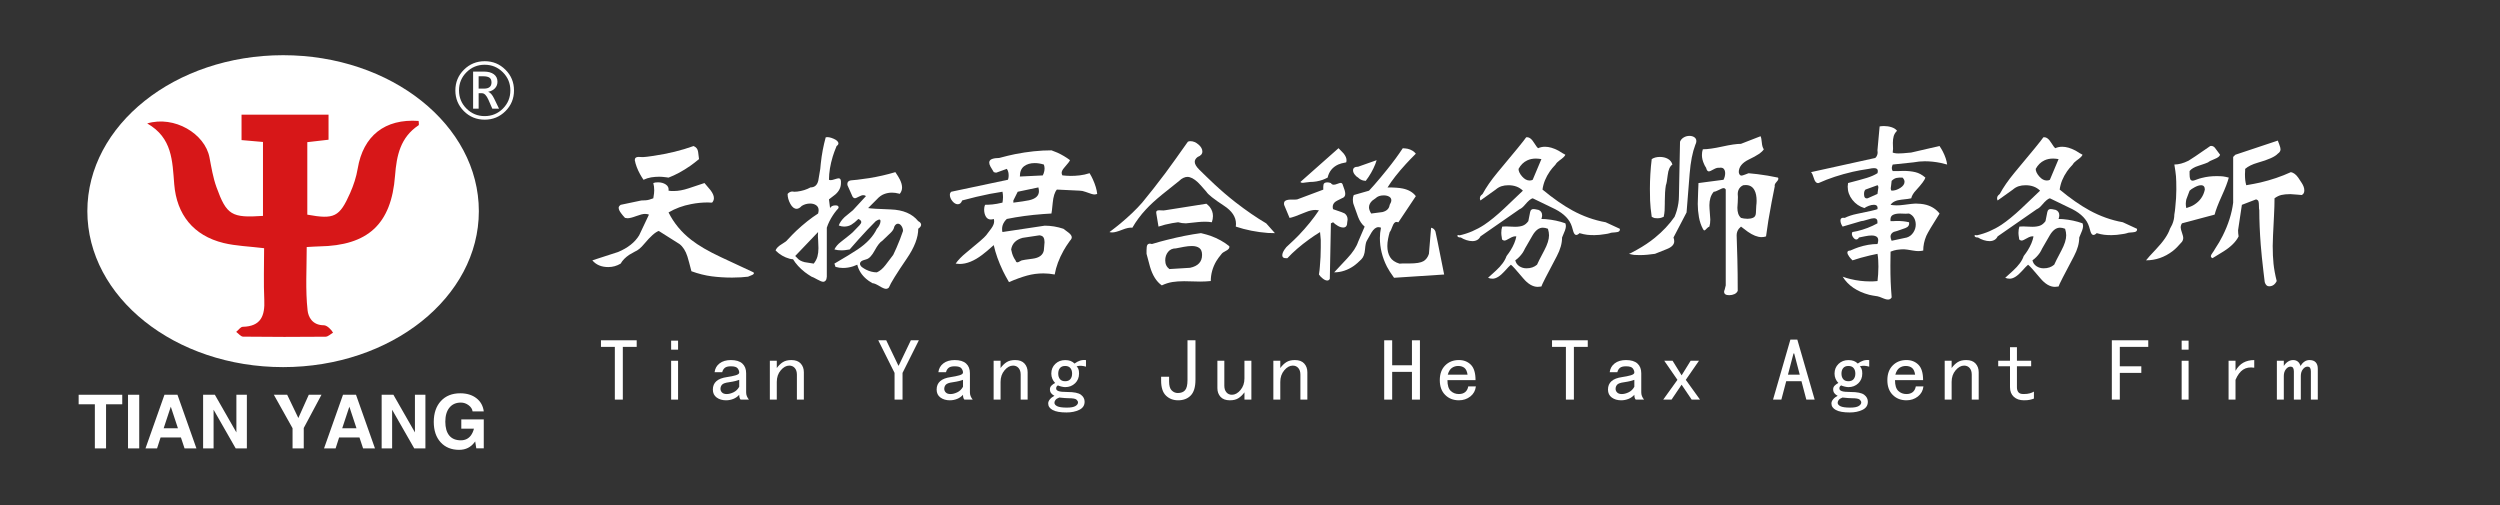 <?xml version="1.0" encoding="UTF-8"?>
<svg id="_图层_1" data-name="图层_1" xmlns="http://www.w3.org/2000/svg" viewBox="0 0 1942.53 392.43">
  <rect x="0" y="0" width="1942.53" height="392.43" fill="#333333" stroke="none"/>
  <defs>
    <style>
      .cls-1 {
        fill: #fff;
      }

      .cls-2 {
        fill: #d71718;
        fill-rule: evenodd;
      }
    </style>
  </defs>
  <g>
    <path class="cls-1" d="M585.46,211.61c.66.66.38,1.32-.85,1.97-1.69.66-2.82,1.13-3.38,1.41-1.32.19-3.15.35-5.5.49-2.35.14-4.65.21-6.91.21-5.55,0-10.83-.33-15.86-.99-5.03-.66-10.27-1.97-15.72-3.95-1.32-5.17-2.35-8.98-3.1-11.42-1.41-4.42-3.48-7.66-6.2-9.73l-16.07-10.15c-2.63.85-6.39,4.18-11.28,10.01-2.54,3.1-4.98,5.12-7.33,6.06-1.79.94-3.2,1.74-4.23,2.4-3.1,2.07-5.36,4.37-6.77,6.91-3.01,1.79-6.2,2.68-9.59,2.68-5.36,0-9.5-1.74-12.41-5.22,6.67-2.16,13.35-4.32,20.02-6.49,7.61-3.2,13.06-7.52,16.36-12.97l7.61-16.07c-.85-.37-1.88-.56-3.1-.56-1.5,0-3.76.56-6.77,1.69-3.01,1.13-5.27,1.69-6.77,1.69-.38,0-1.04-.09-1.97-.28-1.32-1.41-2.3-2.58-2.96-3.52-1.32-1.69-1.97-3.15-1.97-4.37,0-.75.52-1.5,1.55-2.26l16.07-3.38c.66,0,1.78-.05,3.38-.14,1.6-.09,3.57-.61,5.92-1.55.09-.38.14-.71.14-.99.37-1.97.56-3.71.56-5.22,0-2.07-.24-3.95-.71-5.64.85-.38,2.07-.56,3.67-.56,2.35,0,4.37.56,6.06,1.69,1.69,1.13,2.4,2.73,2.12,4.79.75.09,1.46.19,2.11.28h1.97c3.48,0,7.33-.71,11.56-2.12,4.23-1.41,8.32-2.77,12.27-4.09,1.5,1.88,3.05,3.71,4.65,5.5,1.79,2.35,2.68,4.42,2.68,6.2,0,1.32-.47,2.49-1.41,3.53h-.85c-.85,0-1.65-.05-2.4-.14-4.33,0-8.65.42-12.97,1.27-6.49,1.22-12.36,3.38-17.62,6.49,4.13,8.27,10.01,15.37,17.62,21.29,5.64,4.42,13.39,8.93,23.26,13.54,8.37,3.95,16.73,7.85,25.1,11.7ZM543.16,123.62c-2.63,2.16-4.89,3.9-6.77,5.22-5.83,4.04-11.47,7.1-16.92,9.17-.85-.19-1.5-.28-1.97-.28-2.16-.28-3.86-.42-5.08-.42-2.26,0-4.39.17-6.42.49-2.02.33-4.02.96-5.99,1.9-1.13-1.69-2.02-3.15-2.68-4.37-2.07-3.76-3.43-7.38-4.09-10.86,0-1.69.94-2.54,2.82-2.54,1.6.09,2.77.14,3.52.14.56,0,1.62-.09,3.17-.28,1.55-.19,3.27-.42,5.15-.71,11.37-1.69,21.71-4.23,31.02-7.61,2.07.85,3.24,2.35,3.52,4.51.28,2.16.52,4.04.71,5.64Z"/>
    <path class="cls-1" d="M653.43,142.23c0,3.38-1.46,6.34-4.37,8.88-2.26,1.69-3.9,2.96-4.94,3.81l.85,6.77c.75-1.41,2.16-2.12,4.23-2.12,1.6,0,2.4.52,2.4,1.55,0,.56-.52,1.32-1.55,2.26-1.22,1.5-2.16,2.77-2.82,3.81-2.16,3.29-3.76,6.53-4.79,9.73v38.07c-.09,1.41-.4,2.42-.92,3.03-.52.61-1.15.92-1.9.92-.94,0-2.49-.61-4.65-1.83-2.16-1.22-3.62-1.93-4.37-2.12-2.16-1.32-3.9-2.49-5.22-3.53-3.95-3.1-7-6.44-9.17-10.01-1.13-.09-2.02-.23-2.68-.42-4.14-1.13-7.75-3.24-10.86-6.35.38-1.69,2.16-3.48,5.36-5.36,1.97-1.13,3.29-2.16,3.95-3.1,2.63-2.82,4.89-5.12,6.77-6.91,5.83-5.45,11.47-9.92,16.92-13.4.28-1.03.42-1.88.42-2.54,0-1.69-.63-2.98-1.9-3.88-1.27-.89-2.84-1.34-4.72-1.34-2.35,0-4.51.61-6.49,1.83-1.41,1.5-2.73,2.26-3.95,2.26-1.88,0-3.53-1.29-4.94-3.88-1.41-2.58-2.11-5.15-2.11-7.68.47-.56.89-.94,1.27-1.13,1.13-.75,2.4-.94,3.81-.56.94-.09,1.74-.14,2.4-.14,3.85-.47,7.28-1.55,10.29-3.24,3.19,0,5.22-1.74,6.06-5.22.47-3.01.99-6.06,1.55-9.17.19-1.69.33-3.15.42-4.37.75-6.96,2.02-13.68,3.81-20.16,1.5-.38,3.53-.02,6.06,1.06,2.54,1.08,3.81,2.33,3.81,3.74,0,.66-.47,1.32-1.41,1.97-1.32,3.2-2.3,5.88-2.96,8.04-1.97,6.49-2.96,12.55-2.96,18.19.56.19,1.03.28,1.41.28.66,0,1.69-.23,3.1-.7,1.41-.47,2.4-.71,2.96-.71,1.41,0,2.02,1.22,1.83,3.67ZM635.66,180.3l-17.77,18.61,1.69,1.69c1.13,1.41,3.01,2.45,5.64,3.1,3.29.47,5.64.85,7.05,1.13,1.41-1.78,2.37-3.62,2.89-5.5.52-1.88.78-4.04.78-6.49,0-1.5-.07-3.43-.21-5.78-.14-2.35-.21-3.57-.21-3.67,0-1.32.05-2.35.14-3.1ZM713.49,177.76c0,6.77-2.96,14.48-8.88,23.12-7.9,11.56-12.55,19.08-13.96,22.56-.66.66-1.41.99-2.26.99-1.04,0-2.75-.73-5.15-2.18-2.4-1.46-4.16-2.19-5.29-2.19-2.16-1.22-3.81-2.35-4.93-3.38-3.57-3.1-5.88-6.77-6.91-11-1.32.56-2.4.99-3.24,1.27-2.63.85-5.26,1.27-7.9,1.27-1.88,0-3.81-.28-5.78-.85l-.85-2.54c8.08-4.7,14.1-8.37,18.05-11,7.14-4.79,12.13-10.15,14.95-16.07.75-.75,1.41-1.69,1.97-2.82s.85-2.16.85-3.1c0-.85-.33-1.27-.99-1.27-.47,0-1.36.42-2.68,1.27-2.54,2.54-4.65,4.7-6.34,6.49-4.61,4.89-9.26,10.06-13.96,15.51-.38.09-.71.14-.99.14-1.97.38-3.71.56-5.22.56-2.07,0-3.95-.23-5.64-.71,1.03-2.16,2.72-4.13,5.08-5.92,6.2-4.79,9.59-7.61,10.15-8.46,1.88-1.88,3.29-3.34,4.23-4.37.94-1.03,1.41-1.88,1.41-2.54,0-.94-.75-1.74-2.26-2.4-1.97,1.97-3.78,3.45-5.43,4.44-1.65.99-3.55,1.48-5.71,1.48-1.32,0-2.68-.28-4.09-.85.75-2.16,2.26-4.32,4.51-6.49.75-.66,2.91-2.44,6.49-5.36l10.15-11c-.56-.47-1.27-.71-2.12-.71s-2.02.4-3.53,1.2c-1.5.8-2.45,1.2-2.82,1.2-1.13,0-1.97-.85-2.54-2.54l-3.38-7.61c-.38-2.35.71-3.62,3.24-3.81,2.54-.19,3.99-.33,4.37-.42,3.76-.47,6.86-.89,9.31-1.27,6.96-1.13,13.72-2.68,20.3-4.65,1.6,2.35,2.77,4.28,3.52,5.78,1.13,2.26,1.69,4.33,1.69,6.2s-.61,3.43-1.83,4.94c-.28-.19-.56-.28-.85-.28-1.69-.47-3.43-.71-5.22-.71-2.07,0-4.09.38-6.06,1.13-1.97.75-3.86,2.12-5.64,4.09l-6.77,6.77c2.07.38,7.92.73,17.55,1.06,9.63.33,16.75,3.36,21.36,9.09.56.28.94.52,1.13.71.75.66,1.13,1.36,1.13,2.12,0,1.04-.75,2.07-2.26,3.1ZM701.65,179.46c0-1.41-.4-2.7-1.2-3.88-.8-1.17-1.72-1.76-2.75-1.76-1.13,0-2.07.75-2.82,2.26-.28,1.6-1.13,3.1-2.54,4.51-2.26,2.16-4.51,4.33-6.77,6.49-1.79,1.04-3.76,3.55-5.92,7.54-2.16,4-4.3,6.27-6.42,6.84-2.12.56-3.48,1.11-4.09,1.62-.61.52-.92,1.15-.92,1.9s.42,1.55,1.27,2.4c1.32.94,2.44,1.65,3.38,2.12,2.82,1.41,5.64,2.12,8.46,2.12,2.35-1.03,4.56-2.89,6.63-5.57,2.07-2.68,4.09-5.33,6.06-7.97,1.03-2.16,1.88-3.99,2.54-5.5,1.97-4.51,3.67-8.88,5.08-13.11Z"/>
    <path class="cls-1" d="M852.52,150.69c-.75.28-1.5.42-2.26.42-.94,0-3.15-.66-6.63-1.97-1.79-.66-3.34-.99-4.65-.99l-17.77-.85c-1.69,1.97-2.77,5.43-3.24,10.36-.47,4.93-.8,7.68-.99,8.25-2.54.19-4.7.33-6.49.42-10.06.75-19.46,2.02-28.2,3.81-.85.85-1.46,1.55-1.83,2.11-1.22,1.79-1.83,3.67-1.83,5.64,0,1.04.09,1.83.28,2.4,10.9-1.6,21.85-3.24,32.85-4.93,4.89,0,9.73.8,14.52,2.4,1.78,1.32,3.1,2.3,3.95,2.96,1.69,1.32,2.54,2.54,2.54,3.67,0,.85-.47,1.74-1.41,2.68-2.16,3.01-3.81,5.55-4.93,7.61-3.57,6.39-5.88,12.6-6.91,18.61-3.01-.56-5.92-.85-8.74-.85-4.42,0-8.67.56-12.76,1.69-4.09,1.13-8.77,2.82-14.03,5.08-1.97-3.38-3.52-6.25-4.65-8.6-3.38-7.05-5.78-13.77-7.19-20.16-3.86,3.48-6.86,6.02-9.02,7.61-6.2,4.7-12.03,7.05-17.48,7.05-.75,0-1.79-.09-3.1-.28,1.88-2.73,4.6-5.54,8.18-8.46,9.12-7.42,14.29-11.94,15.51-13.54,1.78-2.35,3.1-4.09,3.95-5.22,1.5-2.07,2.26-3.9,2.26-5.5,0-.85-.09-1.5-.28-1.97-.85.28-1.6.42-2.26.42-1.69,0-2.99-.75-3.88-2.26-.89-1.5-1.34-3.34-1.34-5.5,0-1.32.23-2.54.71-3.67,1.69,0,3.6-.09,5.71-.28,2.12-.19,4.72-.66,7.83-1.41.09-.47.19-1.15.28-2.04.09-.89.14-1.62.14-2.19,0-1.41-.14-2.82-.42-4.23-3.95.66-7.24,1.22-9.87,1.69-7.05,1.41-14.2,3.1-21.43,5.08-.75,1.97-1.88,2.96-3.38,2.96s-2.92-.8-4.23-2.4c-1.32-1.6-1.97-3.24-1.97-4.93,0-1.03.38-1.83,1.13-2.4l43.99-9.31c.19-.38.28-.66.28-.85.19-.75.28-1.6.28-2.54,0-.85-.09-1.69-.28-2.54-.19-.85-.56-1.69-1.13-2.54-2.73,1.04-5.45,2.02-8.18,2.96-.56,0-1.22-.14-1.97-.42l-2.54-4.23c-.66-1.22-.99-2.26-.99-3.1,0-1.41.75-2.37,2.26-2.89,1.5-.52,3.33-.78,5.5-.78,4.89-1.32,8.98-2.3,12.27-2.96,9.96-1.97,19.41-2.96,28.34-2.96,1.88.66,3.43,1.27,4.65,1.83,3.48,1.6,6.72,3.53,9.73,5.78-.19.75-1.69,2.73-4.51,5.92-1.32,1.5-1.97,2.82-1.97,3.95,0,.66.19,1.32.56,1.97.66.1,1.67.19,3.03.28,1.36.09,2.51.14,3.45.14,2.26,0,4.6-.14,7.05-.42,2.44-.28,4.98-.85,7.61-1.69,1.13,1.88,1.97,3.48,2.54,4.79,1.88,4.14,3.01,7.9,3.38,11.28ZM811.06,194.68c0-.56.09-1.6.28-3.1.19-1.5.28-2.63.28-3.38,0-1.5-.26-2.73-.78-3.67-.52-.94-1.58-1.5-3.17-1.69-4.42.66-8.79,1.32-13.11,1.97-5.17,1.41-8.13,4.42-8.88,9.02.28,1.22.52,2.21.71,2.96.66,2.16,1.55,4,2.68,5.5.28,1.04.75,1.55,1.41,1.55.47,0,1.13-.26,1.97-.78.85-.52,1.41-.78,1.69-.78.47-.19,3.22-.61,8.25-1.27,5.03-.66,7.92-2.77,8.67-6.35ZM806.84,145.62l-16.07,3.38-3.38,6.77v1.69c5.36-.66,9.4-1.27,12.13-1.83,5.17-1.13,7.75-3.48,7.75-7.05,0-.85-.14-1.83-.42-2.96ZM811.06,127.85c-2.45-.75-4.79-1.13-7.05-1.13-3.38,0-6.16.82-8.32,2.47-2.16,1.65-3.24,4.3-3.24,7.97l17.77-.85c.37-.66.61-1.17.71-1.55.47-1.32.71-2.58.71-3.81,0-1.03-.19-2.07-.56-3.1Z"/>
    <path class="cls-1" d="M990.7,181.15c-2.16,0-4-.05-5.5-.14-8.74-.66-17.06-2.3-24.96-4.93.09-.47.14-1.17.14-2.12,0-5.36-3.1-10.06-9.31-14.1-7.9-5.17-12.46-8.79-13.68-10.86-3.48-4.04-5.69-6.49-6.63-7.33-3.01-2.82-5.73-4.23-8.18-4.23-.94,0-1.97.26-3.1.78-1.13.52-2.21,1.29-3.24,2.33-4.51,3.57-8.98,7.14-13.4,10.72-5.17,4.23-9.31,8.04-12.41,11.42-4.14,4.42-7.66,9.17-10.58,14.24-1.88-.28-4.54.26-7.97,1.62-3.43,1.36-5.95,2.04-7.54,2.04-1.04,0-1.79-.09-2.26-.28,3.48-2.63,6.3-4.84,8.46-6.63,6.77-5.64,12.41-11.04,16.92-16.21,5.83-7.05,11.84-14.71,18.05-22.98,4.51-6.11,10.34-14.24,17.48-24.39.56-.28,1.22-.42,1.97-.42,2.16,0,4.25.87,6.27,2.61,2.02,1.74,3.03,3.55,3.03,5.43s-1.22,3.29-3.67,4.23c-1.5,1.13-2.26,2.4-2.26,3.81,0,1.69,1.17,3.71,3.52,6.06,1.79,1.79,3.67,3.62,5.64,5.5,1.97,1.88,3.99,3.81,6.06,5.78,5.45,5.08,10.95,9.78,16.5,14.1,8.37,6.49,16.31,11.94,23.83,16.36l6.77,7.61ZM955.17,191.3c.37,1.41-.61,2.68-2.96,3.81-1.5.75-2.49,1.46-2.96,2.11-1.88,2.26-3.29,4.18-4.23,5.78-2.82,4.89-4.23,10.01-4.23,15.37-2.82.28-5.59.42-8.32.42-1.32,0-3.36-.05-6.13-.14-2.77-.09-4.86-.14-6.27-.14-3.38,0-6.42.21-9.09.63-2.68.42-5.43,1.29-8.25,2.61-4.14-2.91-7.19-7.75-9.17-14.52-.94-3.29-1.83-6.63-2.68-10.01v-2.82c0-2.07.21-3.43.63-4.09.42-.66,1.1-.99,2.04-.99.28,0,.8.09,1.55.28,4.7-1.41,8.6-2.49,11.7-3.24,9.68-2.44,18.47-4.18,26.37-5.22,3.1.75,5.59,1.46,7.47,2.11,5.64,2.07,10.48,4.75,14.52,8.04ZM941.63,172.69c-1.69-.28-3.38-.42-5.08-.42-2.07,0-3.95.09-5.64.28-5.92.66-9.07.99-9.45.99-2.07,0-4.09-.28-6.06-.85-1.88.28-3.43.52-4.65.7-3.76.66-7.29,1.55-10.58,2.68l-1.69-10.15c-.38-1.69.33-2.54,2.12-2.54,1.5.09,2.63.14,3.38.14.56,0,.99-.05,1.27-.14l32.15-5.08c1.13.94,1.97,1.74,2.54,2.4,1.69,2.16,2.54,4.56,2.54,7.19,0,1.5-.28,3.1-.85,4.79ZM934.02,198.07c0-2.54-.71-4.32-2.12-5.36-1.41-1.03-3.34-1.55-5.78-1.55-1.88,0-3.95.21-6.2.63-2.26.42-4.33.82-6.2,1.2-2.63,0-4.68.92-6.13,2.75-1.46,1.83-2.19,4.02-2.19,6.56,0,2.92,1.08,5.17,3.24,6.77,5.36-.28,10.72-.61,16.07-.99,6.2-1.32,9.31-4.65,9.31-10.01Z"/>
    <path class="cls-1" d="M1046.82,172.69c0,2.73-1.04,4.09-3.1,4.09-1.32,0-2.7-.42-4.16-1.27-1.46-.85-2.7-1.78-3.74-2.82l-1.69.85-.85,43.15c-.47.85-1.13,1.27-1.97,1.27-1.04,0-2.19-.49-3.45-1.48-1.27-.99-2.28-2.04-3.03-3.17.37-2.35.61-4.37.71-6.06.47-5.08.71-10.06.71-14.95v-5.92c-.28-2.73-.47-4.75-.56-6.06-3.48,2.16-6.3,4.04-8.46,5.64-6.77,4.89-12.41,9.78-16.92,14.66-1.41.09-2.42-.05-3.03-.42-.61-.37-.92-.99-.92-1.83,0-1.22.52-2.63,1.55-4.23,1.03-1.6,2.12-2.82,3.24-3.67,3.29-3.01,5.97-5.59,8.04-7.75,6.11-6.39,11.33-12.83,15.65-19.32-1.32-.19-2.26-.28-2.82-.28-2.16,0-4.61.56-7.33,1.69-6.77,2.82-11,4.33-12.69,4.51l-4.23-10.15c-.28-1.6.07-2.68,1.06-3.24.99-.56,2.37-.85,4.16-.85h3.24c.85,0,1.41-.05,1.69-.14l20.3-7.61c-.09-1.31-.05-2.58.14-3.81.19-1.22,1.22-1.83,3.1-1.83.75,0,1.64.19,2.68.56.47.85,1.22,1.27,2.26,1.27.66,0,1.6-.23,2.82-.71,1.22-.47,2.07-.71,2.54-.71.85,0,1.41.61,1.69,1.83.56,1.41,1.01,2.68,1.34,3.81.33,1.13.49,2.11.49,2.96,0,1.69-.89,2.82-2.68,3.38-3.01,1.41-4.84,2.45-5.5,3.1-1.04,1.04-1.55,2.21-1.55,3.53,0,.75.09,1.36.28,1.83,5.64,1.88,8.6,2.96,8.88,3.24,1.6,1.13,2.4,2.73,2.4,4.79,0,.47-.09,1.18-.28,2.12ZM1045.97,126.16c-2.73.47-4.79,1.04-6.2,1.69-4.42,2.07-7.14,5.45-8.18,10.15-1.5.75-2.77,1.32-3.81,1.69-3.2,1.13-6.44,1.69-9.73,1.69-.66,0-1.69.12-3.1.35-1.41.24-2.3.35-2.68.35-.94,0-1.55-.23-1.83-.71,9.87-8.74,19.74-17.48,29.61-26.23,2.26,2.26,3.57,3.62,3.95,4.09,1.5,1.88,2.26,3.62,2.26,5.22,0,.75-.09,1.32-.28,1.69ZM1122.11,213.3l-38.92,2.54c-2.45-3.38-4.28-6.25-5.5-8.6-3.67-7.24-5.5-14.66-5.5-22.28,0-2.54.28-5.22.85-8.04-.75-.28-1.41-.42-1.97-.42-1.88,0-3.67,1.36-5.36,4.09-1.22,2.16-2.45,4.33-3.67,6.49-.66,1.04-1.13,3.29-1.41,6.77-.28,3.48-1.22,6.02-2.82,7.61-2.26,2.26-4.18,3.95-5.78,5.08-4.89,3.38-10.01,5.08-15.37,5.08.09-.09,3.48-3.71,10.15-10.86,4.32-4.6,7.14-8.88,8.46-12.83l5.08-11.84c-2.16-1.79-3.86-4.28-5.08-7.47-1.22-3.19-2.35-6.34-3.38-9.45-.28-.66-.47-1.36-.56-2.12-.09-.75-.14-1.41-.14-1.97,0-1.41.23-2.58.71-3.53l11.84-3.38c.09,0,1.46-1.5,4.09-4.51,3.29-3.76,6.63-7.75,10.01-11.98,4.7-5.83,8.74-11.33,12.13-16.5,1.6.09,2.87.24,3.81.42,2.73.66,4.84,1.93,6.35,3.81-3.2,3.2-5.78,5.88-7.75,8.04-6.11,6.68-10.86,12.74-14.24,18.19,5.26,0,9.21.28,11.84.85,4.51.94,7.9,2.92,10.15,5.92-4.51,6.77-9.02,13.54-13.54,20.3-.75-.19-1.27-.28-1.55-.28-1.22,0-2.26,1.18-3.1,3.52-.85,2.35-1.55,3.81-2.12,4.37-.47,1.6-.89,3.36-1.27,5.29-.38,1.93-.56,3.79-.56,5.57,0,3.38.71,6.25,2.12,8.6,1.41,2.35,3.85,4.04,7.33,5.08.66-.09,1.43-.14,2.33-.14h5.29c5.26,0,8.91-.59,10.93-1.76,2.02-1.17,3.45-3.08,4.3-5.71l1.69-20.3c1.6.28,2.73,1.27,3.38,2.96.56,2.73,1.13,5.41,1.69,8.04l5.08,25.38ZM1069.66,124.47c-.38,1.22-.71,2.21-.99,2.96-1.88,4.7-4.37,9.07-7.47,13.11-.85-.09-1.5-.19-1.97-.28-1.5-.37-2.82-1.13-3.95-2.26-.94-.47-1.83-1.27-2.68-2.4-.85-1.13-1.27-2.21-1.27-3.24,0-1.88,1.32-2.82,3.95-2.82l14.38-5.08ZM1079.81,159.15c.85-1.41,1.27-2.58,1.27-3.53,0-1.22-.56-2.16-1.69-2.82-1.13-.66-2.54-.99-4.23-.99-2.73,0-4.84.75-6.35,2.26-1.13.75-1.97,1.36-2.54,1.83-1.69,1.6-2.54,3.34-2.54,5.22,0,1.32.56,2.92,1.69,4.79,2.91-.37,5.83-.75,8.74-1.13,3.38-.85,5.26-2.73,5.64-5.64Z"/>
    <path class="cls-1" d="M1258.6,177.76c.37,1.69-.71,2.61-3.24,2.75-2.54.14-4,.35-4.37.63-1.32.38-2.45.61-3.38.71-3.29.56-6.2.85-8.74.85-2.16,0-4.07-.09-5.71-.28-1.65-.19-3.6-.61-5.85-1.27-.94.94-1.79,1.41-2.54,1.41-.94,0-1.69-.87-2.26-2.61-.56-1.74-.94-3.03-1.13-3.88-1.69-5.45-6.02-9.96-12.97-13.54-5.83-2.82-11.66-5.64-17.48-8.46-1.41.28-3.43,1.97-6.06,5.08-1.5,1.79-2.87,2.91-4.09,3.38l-30.46,21.15c-.56,1.22-1.39,2.14-2.47,2.75-1.08.61-2.33.92-3.74.92-1.5,0-3.06-.26-4.65-.78-1.6-.52-3.06-1.2-4.37-2.04-1.79,0-2.68-.47-2.68-1.41,0-.19.09-.33.28-.42.28-.09.8-.05,1.55.14,6.67-1.5,13.02-4.23,19.04-8.18,4.51-3.01,9.63-7.19,15.37-12.55,4.89-4.6,9.77-9.26,14.66-13.96-2.82-2.82-6.58-4.23-11.28-4.23-1.97,0-3.76.26-5.36.78-1.6.52-3.1,1.39-4.51,2.61l-11.84,8.46c-.28-.66-.42-1.17-.42-1.55,0-.47.05-.85.14-1.13.28-.85.94-1.64,1.97-2.4,2.73-5.08,6.53-10.58,11.42-16.5,13.63-16.26,21.1-25.43,22.42-27.5,2.16-.38,4.23,1.08,6.2,4.37,1.32,2.16,2.35,3.52,3.1,4.09,1.6-.75,3.38-1.13,5.36-1.13,3.1,0,6.53.99,10.29,2.96,2.54,1.6,4.37,2.68,5.5,3.24-.28,1.04-1.83,2.54-4.65,4.51-1.41,1.04-2.4,2.07-2.96,3.1-1.88,1.97-3.34,3.71-4.37,5.22-3.2,4.61-5.12,9.35-5.78,14.24,8.27,6.86,16.03,12.27,23.26,16.22,8.27,4.51,16.87,7.57,25.8,9.17l11,5.08ZM1216.3,173.54c.28.75.42,1.46.42,2.12,0,.94-.24,2.07-.71,3.38-.75,1.88-1.5,3.71-2.26,5.5,0,4.51-1.36,9.35-4.09,14.52-7.71,14.48-11.7,22.32-11.98,23.55-1.32.19-2.26.28-2.82.28-3.86,0-7.66-2.26-11.42-6.77-5.27-6.3-8.41-9.78-9.45-10.43-.94.75-2.54,2.4-4.79,4.94-3.57,3.95-6.72,5.92-9.45,5.92-1.32,0-2.49-.24-3.52-.71,2.72-2.44,4.75-4.28,6.06-5.5,4.32-3.95,7.1-7.75,8.32-11.42,1.32-1.69,2.35-3.15,3.1-4.37,2.35-3.76,3.85-7.38,4.51-10.86-1.32-.28-3.01.19-5.08,1.41-2.07,1.22-3.43,1.83-4.09,1.83-.56,0-1.18-.23-1.83-.71-.19-.56-.28-1.03-.28-1.41-.28-1.6-.42-2.87-.42-3.81,0-1.88.23-3.52.71-4.93.66-.09,1.64-.14,2.96-.14.66,0,1.78.05,3.38.14,1.6.09,2.82.14,3.67.14,2.35,0,4.32-.28,5.92-.85,1.6-.56,3.05-1.74,4.37-3.53.56-2.82,1.03-5.17,1.41-7.05.37-1.88,1.6-2.63,3.67-2.26,1.32.19,2.26.38,2.82.56,1.88.75,2.82,2.16,2.82,4.23,0,.85-.19,1.79-.56,2.82,1.31.09,2.44.14,3.38.14,5.45.47,10.53,1.55,15.23,3.24ZM1202.76,177.76c-1.41-.56-2.73-.85-3.95-.85-3.01,0-5.69,2.02-8.04,6.06-1.97,3.38-3.9,6.72-5.78,10.01-.66,1.41-1.27,2.54-1.83,3.38-1.69,2.45-3.62,4.42-5.78,5.92.47,1.97,1.53,3.5,3.17,4.58,1.64,1.08,3.5,1.62,5.57,1.62,3.29,0,6.01-.94,8.18-2.82.47-1.22,2.35-4.93,5.64-11.14,2.44-4.6,3.67-8.51,3.67-11.7,0-1.5-.28-3.19-.85-5.08ZM1197.69,123.62c-.47-.09-1.15-.19-2.04-.28-.89-.09-1.62-.14-2.19-.14-2.54,0-4.79.47-6.77,1.41-2.82,1.32-5.08,3.52-6.77,6.63,0,1.79.92,3.74,2.75,5.85,1.83,2.11,3.78,3.17,5.85,3.17.94,0,1.74-.19,2.4-.56l6.77-16.07Z"/>
    <path class="cls-1" d="M1317.25,112.62c-2.16,5.64-3.62,13.07-4.37,22.28-.75,9.21-1.55,19.27-2.4,30.17l-10.15,19.46c.38,1.04.56,2.02.56,2.96,0,2.54-1.93,4.56-5.78,6.06-3.1,1.22-6.16,2.45-9.17,3.67-1.97.28-3.95.52-5.92.71-1.97.19-4,.28-6.06.28-1.79,0-3.15-.05-4.09-.14-.94-.09-2.35-.38-4.23-.85.47,0,2.54-1.03,6.2-3.1,5.26-2.91,9.96-6.06,14.1-9.45,6.01-4.89,11.09-10.29,15.23-16.21.75-1.88,1.32-3.48,1.69-4.79,1.13-3.95,1.69-7.71,1.69-11.28l.85-42.3c.56-1.41,1.53-2.51,2.89-3.31,1.36-.8,2.84-1.2,4.44-1.2,1.5,0,2.77.35,3.81,1.06,1.03.71,1.55,1.72,1.55,3.03,0,.85-.28,1.83-.85,2.96ZM1299.49,127.85c-1.97,1.32-3.2,4.07-3.67,8.25-.47,4.18-.94,6.79-1.41,7.83-.28,1.6-.49,3.48-.63,5.64-.14,2.16-.21,4.47-.21,6.91v1.55c0,2.16-.05,4.02-.14,5.57-.09,1.55-.33,3.17-.71,4.86-.56.28-1.25.54-2.04.78-.8.24-1.76.35-2.89.35-.94,0-1.65-.05-2.12-.14-.66-.19-1.41-.52-2.26-.99l-.85-6.77c-.19-1.6-.33-3.55-.42-5.85-.09-2.3-.14-5.33-.14-9.09s.12-7.61.35-11.56c.23-3.95.59-7.8,1.06-11.56,1.69-1.13,3.81-1.69,6.35-1.69,2.35,0,4.42.49,6.2,1.48,1.78.99,2.96,2.47,3.52,4.44ZM1381.55,138c.56.85.21,1.93-1.06,3.24-1.27,1.32-1.76,2.49-1.48,3.53-1.04,4.89-1.83,8.93-2.4,12.13-1.97,10.34-3.43,19.27-4.37,26.79-1.04.38-2.21.56-3.52.56-3.1,0-6.68-1.41-10.72-4.23-1.79-1.32-3.52-2.63-5.22-3.95-.75.66-1.32,1.22-1.69,1.69-1.13,1.5-1.69,3.2-1.69,5.08.19,5.27.38,11.47.56,18.61.19,7.14.28,15.32.28,24.53-.47,1.13-1.32,1.97-2.54,2.54-1.22.56-2.59.85-4.09.85-2.63,0-3.95-.89-3.95-2.68,0-.47.14-.99.42-1.55l.85-3.38v-74.45c-.38-.75-.94-1.13-1.69-1.13-.66,0-1.88.47-3.67,1.41-1.79.94-3.1,1.41-3.95,1.41-1.22,1.41-2.09,3.01-2.61,4.79-.52,1.79-.78,3.67-.78,5.64,0,1.41.12,3.46.35,6.13.23,2.68.35,4.35.35,5.01,0,2.16-.24,4-.71,5.5-.66.19-1.39.73-2.19,1.62-.8.89-1.34,1.34-1.62,1.34-.47,0-.89-.42-1.27-1.27-1.41-2.63-2.42-5.64-3.03-9.02-.61-3.38-.92-6.81-.92-10.29,0-1.88.09-5.01.28-9.38.19-4.37.28-6.65.28-6.84l19.46-2.54c.85-1.69,1.27-3.38,1.27-5.08,0-1.41-.35-2.54-1.06-3.38-.71-.85-1.9-1.13-3.6-.85-1.13-.19-2.61.24-4.44,1.27-1.83,1.04-2.99,1.55-3.45,1.55s-.89-.19-1.27-.56c-.38-.38-.71-1.13-.99-2.26-.75-1.13-1.27-2.07-1.55-2.82-1.13-2.44-1.69-4.79-1.69-7.05,0-1.69.23-3.19.71-4.51,3.67,0,8.69-.71,15.09-2.12,6.39-1.41,11.23-2.11,14.52-2.11l15.23-5.92c.47.94.8,2.59.99,4.93.19,2.35.71,4.09,1.55,5.22-1.32,2.26-5.17,4.89-11.56,7.9-5.27,2.54-7.9,5.83-7.9,9.87.28,1.79.99,2.68,2.11,2.68.47,0,1.43-.28,2.89-.85,1.46-.56,2.33-.89,2.61-.99,2.73.28,5.03.52,6.91.71,5.36.66,10.67,1.55,15.93,2.68ZM1364.63,160c.19-1.5.28-2.82.28-3.95,0-3.48-.56-6.25-1.69-8.32-1.41-2.63-3.67-3.95-6.77-3.95-.85,0-1.5.05-1.97.14-.94.47-1.65.94-2.12,1.41-1.41,1.41-2.12,3.2-2.12,5.36.09.47.14,1.27.14,2.4,0,1.32-.05,2.68-.14,4.09-.09,1.41-.19,2.82-.28,4.23,0,1.69.21,3.2.63,4.51.42,1.32,1.15,2.45,2.19,3.38.56.19,1.34.35,2.33.49.99.14,1.9.21,2.75.21,1.6,0,3.05-.28,4.37-.85,1.32-.56,2.02-1.78,2.12-3.67.09-1.88.19-3.71.28-5.5Z"/>
    <path class="cls-1" d="M1512.96,127.85c-2.07-.56-3.76-.99-5.08-1.27-4.23-.85-8.32-1.27-12.27-1.27-2.91,0-5.88.28-8.88.85l-16.07,1.69c-.19.28-.28.52-.28.71-.28.85-.42,1.5-.42,1.97,0,.85.23,1.65.7,2.4h4.09c1.41,0,2.82-.05,4.23-.14,3.48,0,6.58.33,9.31.99,2.73.66,5.31,2.07,7.76,4.23-.47,1.79-2.87,5.03-7.19,9.73-2.07,2.16-3.34,4.28-3.81,6.34-.94.28-3.48.63-7.61,1.06-4.14.42-6.96,1.76-8.46,4.02.47.09,1.17.19,2.12.28.94.09,1.83.14,2.68.14,1.6,0,3.43-.14,5.5-.42,4.89-.66,7.94-.99,9.17-.99,1.13,0,2.44.07,3.95.21,1.5.14,2.96.4,4.37.78,4.32,1.22,7.75,3.48,10.29,6.77-5.83,9.21-9.26,14.99-10.29,17.34-1.6,3.76-2.4,7.57-2.4,11.42-.38.09-.94.19-1.69.28-.75.09-1.41.14-1.97.14-1.22,0-2.63-.14-4.23-.42-3.76-.66-6.11-.99-7.05-.99-.85,0-1.65.02-2.4.07-.75.05-1.81.17-3.17.35-1.36.19-2.99.66-4.86,1.41,0,1.69-.02,3.38-.07,5.08-.05,1.69-.07,3.62-.07,5.78,0,4.7.07,8.83.21,12.41.14,3.57.4,7.66.78,12.27-.66,1.13-1.6,1.69-2.82,1.69-.94,0-1.97-.24-3.1-.71-2.92-1.22-4.61-1.83-5.08-1.83-2.63-.38-4.75-.75-6.34-1.13-9.59-2.54-16.5-7.24-20.73-14.1,2.35.85,4.37,1.46,6.06,1.83,5.08,1.22,10.1,1.83,15.09,1.83h2.12c.56,0,1.25-.05,2.04-.14.8-.09,1.39-.14,1.76-.14.19-1.32.35-3.06.49-5.22.14-2.16.21-4.14.21-5.92,0-1.5-.05-3.15-.14-4.94-.09-1.78-.28-3.48-.56-5.08-2.35.47-4.32.89-5.92,1.27-4.79,1.13-9.31,2.4-13.54,3.81-1.04-1.03-1.83-1.93-2.4-2.68-1.04-1.41-1.55-2.54-1.55-3.38,0-1.03.75-1.55,2.26-1.55,2.54-1.13,4.65-1.97,6.34-2.54,5.17-1.69,10.1-2.54,14.8-2.54.38-1.03.56-2.02.56-2.96,0-1.32-.47-2.26-1.41-2.82-.94-.56-2.16-.85-3.67-.85s-3.15.19-4.93.56c-1.79.38-3.43.71-4.94.99-.56,1.04-1.27,1.55-2.12,1.55-.75,0-1.5-.49-2.26-1.48-.75-.99-1.13-1.95-1.13-2.89,0-.47.14-.94.42-1.41,1.5-.28,2.73-.52,3.67-.71,5.55-1.31,10.81-3.33,15.79-6.06.09-1.5-.09-2.54-.56-3.1-.47-.56-1.22-.85-2.26-.85s-2.73.38-5.08,1.13c-2.35.75-3.95,1.13-4.79,1.13l-14.38,4.23c-.47-.66-.87-1.41-1.2-2.26-.33-.85-.49-1.64-.49-2.4,0-1.78,1.13-2.49,3.38-2.12,2.63-1.31,5.78-2.35,9.45-3.1,9.31-1.88,14.62-3.1,15.93-3.67.38-2.26-.56-3.38-2.82-3.38-1.22,0-2.52.26-3.88.78-1.36.52-2.52,1.11-3.45,1.76-3.76-1.13-6.86-3.24-9.31-6.35-2.45-3.1-3.67-6.53-3.67-10.29,0-.56.09-1.5.28-2.82,6.58-1.69,11.47-3.03,14.66-4.02,3.19-.99,5.92-2.19,8.18-3.6.19-.47.28-1.08.28-1.83,0-1.41-.99-2.12-2.96-2.12-1.04,0-2.4.19-4.09.56-4.98.75-9.12,1.5-12.41,2.26-9.78,2.26-18.61,5.17-26.51,8.74-1.69.38-3.01-1.08-3.95-4.37-.56-1.97-1.22-3.34-1.97-4.09,16.64-3.67,33.28-7.33,49.91-11,.37-.38.66-.71.85-.99.66-1.03.99-2.16.99-3.38,0-.66-.05-1.17-.14-1.55l1.69-18.61c1.32-.19,2.44-.28,3.38-.28,2.07,0,4.04.31,5.92.92,1.88.61,3.29,1.53,4.23,2.75-1.32,1.32-2.19,2.73-2.61,4.23-.42,1.5-.63,3.24-.63,5.22.09,2.07.14,3.62.14,4.65,0,.56-.09,1.5-.28,2.82.38.19.96.35,1.76.49.8.14,1.71.21,2.75.21,1.41,0,2.58-.05,3.52-.14,3.76-.38,5.87-.56,6.35-.56l22-5.08c1.13,1.69,1.97,3.1,2.54,4.23,1.88,3.67,3.01,7.05,3.38,10.15ZM1458.82,150.69c0-.38.12-1.25.35-2.61.23-1.36.35-2.19.35-2.47,0-.85-.24-1.41-.71-1.69l-9.31,3.38c-.38.38-.66.85-.85,1.41-.19.56-.28,1.27-.28,2.12,0,2.54.94,3.62,2.82,3.24l7.61-3.38ZM1483.35,172.69c.38,2.16-.56,3.67-2.82,4.51-2.26.85-4.42,1.6-6.49,2.26-1.13.28-1.97.52-2.54.71-1.69.85-2.54,2.07-2.54,3.67,0,.85.28,1.93.85,3.24l11.84-2.54c2.07-.66,3.74-1.95,5.01-3.88,1.27-1.92,1.9-3.97,1.9-6.13,0-1.88-.42-3.6-1.27-5.15-.85-1.55-2.16-2.7-3.95-3.46-.47.09-1.32.14-2.54.14-1.97-.09-3.43-.14-4.37-.14-2.54,0-4.49.4-5.85,1.2-1.36.8-1.9,2.38-1.62,4.72h1.9c.71,0,1.62-.05,2.75-.14,1.97,0,3.67.07,5.08.21,1.41.14,2.96.4,4.65.78ZM1478.28,138c-1.88-.09-3.45,0-4.72.28-1.27.28-2.52,1.04-3.74,2.26,0,.66-.12,1.69-.35,3.1-.24,1.41-.35,2.3-.35,2.68,0,.94.23,1.55.71,1.83,2.26,0,4.49-.71,6.7-2.12,2.21-1.41,3.31-3.01,3.31-4.79,0-1.13-.52-2.21-1.55-3.24Z"/>
    <path class="cls-1" d="M1660.45,177.76c.37,1.69-.71,2.61-3.24,2.75-2.54.14-4,.35-4.37.63-1.32.38-2.45.61-3.38.71-3.29.56-6.2.85-8.74.85-2.16,0-4.07-.09-5.71-.28-1.65-.19-3.6-.61-5.85-1.27-.94.94-1.79,1.41-2.54,1.41-.94,0-1.69-.87-2.26-2.61-.56-1.74-.94-3.03-1.13-3.88-1.69-5.45-6.02-9.96-12.97-13.54-5.83-2.82-11.66-5.64-17.48-8.46-1.41.28-3.43,1.97-6.06,5.08-1.5,1.79-2.87,2.91-4.09,3.38l-30.46,21.15c-.56,1.22-1.39,2.14-2.47,2.75-1.08.61-2.33.92-3.74.92-1.5,0-3.06-.26-4.65-.78-1.6-.52-3.06-1.2-4.37-2.04-1.79,0-2.68-.47-2.68-1.41,0-.19.09-.33.28-.42.28-.09.8-.05,1.55.14,6.67-1.5,13.02-4.23,19.04-8.18,4.51-3.01,9.63-7.19,15.37-12.55,4.89-4.6,9.77-9.26,14.66-13.96-2.82-2.82-6.58-4.23-11.28-4.23-1.97,0-3.76.26-5.36.78-1.6.52-3.1,1.39-4.51,2.61l-11.84,8.46c-.28-.66-.42-1.17-.42-1.55,0-.47.05-.85.14-1.13.28-.85.94-1.64,1.97-2.4,2.73-5.08,6.53-10.58,11.42-16.5,13.63-16.26,21.1-25.43,22.42-27.5,2.16-.38,4.23,1.08,6.2,4.37,1.32,2.16,2.35,3.52,3.1,4.09,1.6-.75,3.38-1.13,5.36-1.13,3.1,0,6.53.99,10.29,2.96,2.54,1.6,4.37,2.68,5.5,3.24-.28,1.04-1.83,2.54-4.65,4.51-1.41,1.04-2.4,2.07-2.96,3.1-1.88,1.97-3.34,3.71-4.37,5.22-3.2,4.61-5.12,9.35-5.78,14.24,8.27,6.86,16.03,12.27,23.26,16.22,8.27,4.51,16.87,7.57,25.8,9.17l11,5.08ZM1618.15,173.54c.28.75.42,1.46.42,2.12,0,.94-.24,2.07-.71,3.38-.75,1.88-1.5,3.71-2.26,5.5,0,4.51-1.36,9.35-4.09,14.52-7.71,14.48-11.7,22.32-11.98,23.55-1.32.19-2.26.28-2.82.28-3.86,0-7.66-2.26-11.42-6.77-5.27-6.3-8.41-9.78-9.45-10.43-.94.75-2.54,2.4-4.79,4.94-3.57,3.95-6.72,5.92-9.45,5.92-1.32,0-2.49-.24-3.52-.71,2.72-2.44,4.75-4.28,6.06-5.5,4.32-3.95,7.1-7.75,8.32-11.42,1.32-1.69,2.35-3.15,3.1-4.37,2.35-3.76,3.85-7.38,4.51-10.86-1.32-.28-3.01.19-5.08,1.41-2.07,1.22-3.43,1.83-4.09,1.83-.56,0-1.18-.23-1.83-.71-.19-.56-.28-1.03-.28-1.41-.28-1.6-.42-2.87-.42-3.81,0-1.88.23-3.52.71-4.93.66-.09,1.64-.14,2.96-.14.66,0,1.78.05,3.38.14,1.6.09,2.82.14,3.67.14,2.35,0,4.32-.28,5.92-.85,1.6-.56,3.05-1.74,4.37-3.53.56-2.82,1.03-5.17,1.41-7.05.37-1.88,1.6-2.63,3.67-2.26,1.32.19,2.26.38,2.82.56,1.88.75,2.82,2.16,2.82,4.23,0,.85-.19,1.79-.56,2.82,1.31.09,2.44.14,3.38.14,5.45.47,10.53,1.55,15.23,3.24ZM1604.61,177.76c-1.41-.56-2.73-.85-3.95-.85-3.01,0-5.69,2.02-8.04,6.06-1.97,3.38-3.9,6.72-5.78,10.01-.66,1.41-1.27,2.54-1.83,3.38-1.69,2.45-3.62,4.42-5.78,5.92.47,1.97,1.53,3.5,3.17,4.58,1.64,1.08,3.5,1.62,5.57,1.62,3.29,0,6.01-.94,8.18-2.82.47-1.22,2.35-4.93,5.64-11.14,2.44-4.6,3.67-8.51,3.67-11.7,0-1.5-.28-3.19-.85-5.08ZM1599.54,123.62c-.47-.09-1.15-.19-2.04-.28-.89-.09-1.62-.14-2.19-.14-2.54,0-4.79.47-6.77,1.41-2.82,1.32-5.08,3.52-6.77,6.63,0,1.79.92,3.74,2.75,5.85,1.83,2.11,3.78,3.17,5.85,3.17.94,0,1.74-.19,2.4-.56l6.77-16.07Z"/>
    <path class="cls-1" d="M1731.79,138c-.85,3.38-2.68,8.18-5.5,14.38s-4.65,11-5.5,14.38l-25.38,6.77c-.66,1.04-.99,2.12-.99,3.24,0,.85.42,2.49,1.27,4.93.47,1.32.71,2.35.71,3.1,0,1.13-.33,2.16-.99,3.1-2.73,3.2-5.12,5.59-7.19,7.19-6.3,4.79-13.21,7.19-20.73,7.19,1.13-1.5,3.67-4.32,7.61-8.46,5.83-6.11,9.49-11.47,11-16.07.75-1.31,1.31-2.4,1.69-3.24,1.13-2.63,1.69-5.22,1.69-7.76.37-2.07.61-3.85.71-5.36.56-5.17.85-9.87.85-14.1,0-4.7-.09-8.15-.28-10.36-.19-2.21-.61-5.24-1.27-9.09,3.38,0,7.05-.99,11-2.96,1.41-.75,7.05-4.56,16.92-11.42,1.32-.28,2.49.14,3.52,1.27,1.32,1.88,2.68,3.71,4.09,5.5-.28,1.22-1.74,2.35-4.37,3.38-2.63,1.04-4.28,1.88-4.94,2.54-.66.38-3.15,1.27-7.47,2.68-3.29,1.04-5.59,2.4-6.91,4.09v2.68c0,1.5.16,2.68.49,3.52.33.85,1.01,1.27,2.04,1.27.47,0,1.43-.28,2.89-.85,1.46-.56,2.8-.99,4.02-1.27,3.67-.94,7.42-1.41,11.28-1.41,2.44,0,4.21.07,5.29.21,1.08.14,2.56.45,4.44.92ZM1713.18,147.31c0-2.26-.99-3.38-2.96-3.38-1.32,0-2.91.49-4.79,1.48-1.88.99-3.24,1.9-4.09,2.75l-2.54,6.77c-.09.38-.19.92-.28,1.62-.09.71-.14,1.29-.14,1.76,0,1.13.14,2.26.42,3.38,2.73-.85,4.79-1.74,6.2-2.68,4.42-2.82,7.14-6.72,8.18-11.7ZM1788.48,151.54c-1.41-.19-2.45-.28-3.1-.28-2.92-.28-4.79-.42-5.64-.42-2.82,0-5.15.21-6.98.63s-3.64,1.29-5.43,2.61c0,3.95-.14,8.55-.42,13.82-.66,12.32-.99,20.02-.99,23.12,0,5.27.21,9.92.63,13.96.42,4.04,1.24,8.51,2.47,13.39-1.32,2.73-3.29,4.09-5.92,4.09-1.6,0-2.73-1.08-3.38-3.24-.38-2.73-.71-5.45-.99-8.18-.94-7.99-1.65-14.9-2.11-20.73-.75-9.96-1.13-18.94-1.13-26.93-.19-.66-.28-1.83-.28-3.52,0-1.5-.12-2.63-.35-3.38-.24-.75-.87-1.27-1.9-1.55l-11,4.23c-1.04,6.58-2.02,13.16-2.96,19.74,0,1.6.14,3.2.42,4.79-2.07,4.14-5.92,7.99-11.56,11.56-2.91,1.79-5.83,3.57-8.74,5.36-.85-.38-1.27-.94-1.27-1.69,0-.47.45-1.32,1.34-2.54.89-1.22,1.43-2.07,1.62-2.54,2.73-4.13,4.79-7.66,6.2-10.58,4.42-8.83,7.14-17.44,8.18-25.8v-35.53l1.69-1.69,32.99-11c.09.28.47,1.27,1.13,2.96.66,1.69.99,2.96.99,3.81,0,1.32-.7,2.45-2.11,3.38-2.07,2.35-7.29,4.7-15.65,7.05-4.23,1.22-7.47,2.82-9.73,4.79v1.13c-.09,1.04-.14,2.02-.14,2.96,0,1.79.07,3.31.21,4.58.14,1.27.4,2.61.78,4.02,4.42-.75,8.08-1.46,11-2.12,8.37-1.97,16.26-4.65,23.69-8.04,2.07.38,4,1.83,5.78,4.37.85,1.41,1.74,2.77,2.68,4.09.56.85,1.03,1.76,1.41,2.75.38.99.56,2,.56,3.03,0,1.69-.66,2.87-1.97,3.53Z"/>
  </g>
  <g>
    <path class="cls-1" d="M494.72,269.53h-10.78v40.97h-6.2v-40.97h-10.78v-5.12h27.76v5.12Z"/>
    <path class="cls-1" d="M526.87,271.69h-5.39v-7.01h5.39v7.01ZM526.87,310.5h-5.39v-30.19h5.39v30.19Z"/>
    <path class="cls-1" d="M581.93,310.5h-6.47c-.36-.36-.63-.85-.81-1.48-.18-.63-.27-1.39-.27-2.29-1.26,1.44-2.79,2.52-4.58,3.23-1.8.72-3.68,1.08-5.66,1.08-2.88,0-5.3-.72-7.28-2.16-1.98-1.44-2.96-3.5-2.96-6.2s.9-4.85,2.7-6.47c1.79-1.62,4.58-2.7,8.36-3.23,2.51-.36,4.72-.81,6.6-1.35s2.83-1.25,2.83-2.16c0-1.08-.4-2.16-1.21-3.23s-2.56-1.62-5.26-1.62c-2.16,0-3.73.4-4.72,1.21-.99.81-1.66,1.93-2.02,3.37h-5.93c.36-2.87,1.66-5.16,3.91-6.87,2.25-1.71,5.16-2.56,8.76-2.56,3.95,0,6.92.9,8.89,2.7,1.98,1.8,2.96,4.31,2.96,7.55v14.82c0,1.08.18,2.07.54,2.96.36.9.9,1.8,1.62,2.7ZM574.38,300.53v-5.39c-1.08.36-2.11.67-3.1.94-.99.27-2.65.58-4.99.94-2.7.36-4.45.99-5.26,1.89-.81.9-1.21,1.98-1.21,3.23,0,1.08.4,2.02,1.21,2.83s2.02,1.21,3.64,1.21,3.37-.45,5.26-1.35c1.89-.9,3.37-2.33,4.45-4.31Z"/>
    <path class="cls-1" d="M624.59,310.5h-5.39v-19.41c0-2.16-.54-3.86-1.62-5.12-1.08-1.25-2.52-1.89-4.31-1.89-2.34,0-4.54,1.21-6.6,3.64-2.07,2.43-3.1,5.44-3.1,9.03v13.75h-5.39v-30.19h5.39v5.66c1.44-1.98,3.01-3.5,4.72-4.58,1.71-1.08,3.91-1.62,6.6-1.62,3.23,0,5.66.9,7.28,2.7,1.62,1.8,2.43,4.04,2.43,6.74v21.29Z"/>
    <path class="cls-1" d="M713.95,264.41l-12.67,25.34v20.75h-6.2v-20.75l-12.67-25.34h6.2l9.43,19.68h.27l9.43-19.68h6.2Z"/>
    <path class="cls-1" d="M755.81,310.5h-6.47c-.36-.36-.63-.85-.81-1.48-.18-.63-.27-1.39-.27-2.29-1.26,1.44-2.79,2.52-4.58,3.23-1.8.72-3.68,1.08-5.66,1.08-2.88,0-5.3-.72-7.28-2.16-1.98-1.44-2.96-3.5-2.96-6.2s.9-4.85,2.7-6.47c1.79-1.62,4.58-2.7,8.36-3.23,2.51-.36,4.72-.81,6.6-1.35s2.83-1.25,2.83-2.16c0-1.08-.4-2.16-1.21-3.23s-2.56-1.62-5.26-1.62c-2.16,0-3.73.4-4.72,1.21-.99.81-1.66,1.93-2.02,3.37h-5.93c.36-2.87,1.66-5.16,3.91-6.87,2.25-1.71,5.16-2.56,8.76-2.56,3.95,0,6.92.9,8.89,2.7,1.98,1.8,2.96,4.31,2.96,7.55v14.82c0,1.08.18,2.07.54,2.96.36.9.9,1.8,1.62,2.7ZM748.26,300.53v-5.39c-1.08.36-2.11.67-3.1.94-.99.27-2.65.58-4.99.94-2.7.36-4.45.99-5.26,1.89-.81.9-1.21,1.98-1.21,3.23,0,1.08.4,2.02,1.21,2.83s2.02,1.21,3.64,1.21,3.37-.45,5.26-1.35c1.89-.9,3.37-2.33,4.45-4.31Z"/>
    <path class="cls-1" d="M798.47,310.5h-5.39v-19.41c0-2.16-.54-3.86-1.62-5.12-1.08-1.25-2.52-1.89-4.31-1.89-2.34,0-4.54,1.21-6.6,3.64-2.07,2.43-3.1,5.44-3.1,9.03v13.75h-5.39v-30.19h5.39v5.66c1.44-1.98,3.01-3.5,4.72-4.58,1.71-1.08,3.91-1.62,6.6-1.62,3.23,0,5.66.9,7.28,2.7,1.62,1.8,2.43,4.04,2.43,6.74v21.29Z"/>
    <path class="cls-1" d="M843.82,284.9c-1.26-.36-2.47-.58-3.64-.67-1.17-.09-2.38.05-3.64.4.54.54.99,1.21,1.35,2.02.36.81.54,2.02.54,3.64,0,3.06-1.04,5.57-3.1,7.55-2.07,1.98-4.63,2.96-7.68,2.96-.72,0-1.66-.13-2.83-.4-1.17-.27-2.11-.58-2.83-.94-.54.36-.9.72-1.08,1.08-.18.36-.27.81-.27,1.35,0,.9.63,1.58,1.89,2.02,1.25.45,3.5.67,6.74.67,5.21,0,8.76.72,10.65,2.16,1.89,1.44,2.83,3.23,2.83,5.39,0,2.87-1.39,4.99-4.18,6.33-2.79,1.35-6.06,2.02-9.84,2.02-4.85,0-8.45-.63-10.78-1.89-2.34-1.26-3.5-2.96-3.5-5.12,0-1.08.45-2.16,1.35-3.23.9-1.08,2.06-1.98,3.5-2.7-1.08-.54-1.93-1.21-2.56-2.02-.63-.81-.94-1.84-.94-3.1,0-1.08.4-2.02,1.21-2.83s1.75-1.48,2.83-2.02c-.9-.9-1.62-1.98-2.16-3.23-.54-1.25-.81-2.6-.81-4.04,0-3.05,1.03-5.57,3.1-7.55,2.06-1.98,4.62-2.96,7.68-2.96,1.62,0,3.01.23,4.18.67,1.17.45,2.2,1.12,3.1,2.02,1.44-1.08,2.87-1.84,4.31-2.29,1.44-.45,2.96-.58,4.58-.4v5.12ZM837.62,312.66c0-.72-.4-1.44-1.21-2.16-.81-.72-2.83-1.08-6.06-1.08-.72,0-1.71-.04-2.96-.13-1.26-.09-2.7-.22-4.31-.4-1.44.54-2.43,1.17-2.96,1.89-.54.72-.81,1.44-.81,2.16,0,1.08.72,1.98,2.16,2.7,1.44.72,3.95,1.08,7.55,1.08,3.05,0,5.26-.4,6.6-1.21s2.02-1.75,2.02-2.83ZM833.04,290.29c0-1.79-.45-3.23-1.35-4.31-.9-1.08-2.25-1.62-4.04-1.62s-3.15.54-4.04,1.62c-.9,1.08-1.35,2.52-1.35,4.31s.45,3.23,1.35,4.31c.9,1.08,2.25,1.62,4.04,1.62s3.14-.54,4.04-1.62c.9-1.08,1.35-2.51,1.35-4.31Z"/>
    <path class="cls-1" d="M928.88,295.14c0,5.57-1.21,9.61-3.64,12.13-2.43,2.52-5.71,3.77-9.84,3.77-3.77,0-6.92-1.21-9.43-3.64-2.52-2.43-3.77-6.33-3.77-11.72v-2.96h6.2v3.77c0,3.23.67,5.53,2.02,6.87s2.92,2.02,4.72,2.02c2.51,0,4.4-.72,5.66-2.16,1.25-1.44,1.89-4.04,1.89-7.82v-31h6.2v30.73Z"/>
    <path class="cls-1" d="M972.35,310.5h-5.39v-5.66c-1.44,1.98-3.01,3.5-4.72,4.58-1.71,1.08-3.91,1.62-6.6,1.62-3.23,0-5.66-.9-7.28-2.7-1.62-1.79-2.43-4.04-2.43-6.74v-21.29h5.39v19.41c0,2.16.54,3.87,1.62,5.12,1.08,1.26,2.51,1.89,4.31,1.89,2.33,0,4.54-1.21,6.6-3.64,2.06-2.43,3.1-5.43,3.1-9.03v-13.75h5.39v30.19Z"/>
    <path class="cls-1" d="M1015.82,310.5h-5.39v-19.41c0-2.16-.54-3.86-1.62-5.12-1.08-1.25-2.52-1.89-4.31-1.89-2.34,0-4.54,1.21-6.6,3.64-2.07,2.43-3.1,5.44-3.1,9.03v13.75h-5.39v-30.19h5.39v5.66c1.44-1.98,3.01-3.5,4.72-4.58,1.71-1.08,3.91-1.62,6.6-1.62,3.23,0,5.66.9,7.28,2.7,1.62,1.8,2.43,4.04,2.43,6.74v21.29Z"/>
    <path class="cls-1" d="M1103.3,310.5h-6.2v-21.56h-15.36v21.56h-6.2v-46.09h6.2v19.41h15.36v-19.41h6.2v46.09Z"/>
    <path class="cls-1" d="M1146.77,300.26c-.36,3.23-1.8,5.84-4.31,7.82-2.52,1.98-5.48,2.96-8.89,2.96-4.31,0-7.86-1.39-10.65-4.18-2.79-2.78-4.18-6.6-4.18-11.46s1.39-8.67,4.18-11.46,6.33-4.18,10.65-4.18c3.77,0,6.87,1.21,9.3,3.64s3.64,6.43,3.64,11.99h-21.83c0,3.95.85,6.74,2.56,8.36,1.71,1.62,3.82,2.43,6.33,2.43,1.98,0,3.59-.49,4.85-1.48,1.25-.99,2.06-2.47,2.43-4.45h5.93ZM1140.3,291.1c-.36-2.51-1.17-4.27-2.43-5.26-1.26-.99-2.88-1.48-4.85-1.48-1.8,0-3.42.5-4.85,1.48-1.44.99-2.52,2.74-3.23,5.26h15.36Z"/>
    <path class="cls-1" d="M1233.71,269.53h-10.78v40.97h-6.2v-40.97h-10.78v-5.12h27.76v5.12Z"/>
    <path class="cls-1" d="M1277.45,310.5h-6.47c-.36-.36-.63-.85-.81-1.48-.18-.63-.27-1.39-.27-2.29-1.26,1.44-2.79,2.52-4.58,3.23-1.8.72-3.68,1.08-5.66,1.08-2.88,0-5.3-.72-7.28-2.16-1.98-1.44-2.96-3.5-2.96-6.2s.9-4.85,2.7-6.47c1.79-1.62,4.58-2.7,8.36-3.23,2.51-.36,4.72-.81,6.6-1.35s2.83-1.25,2.83-2.16c0-1.08-.4-2.16-1.21-3.23s-2.56-1.62-5.26-1.62c-2.16,0-3.73.4-4.72,1.21-.99.81-1.66,1.93-2.02,3.37h-5.93c.36-2.87,1.66-5.16,3.91-6.87,2.25-1.71,5.16-2.56,8.76-2.56,3.95,0,6.92.9,8.89,2.7,1.98,1.8,2.96,4.31,2.96,7.55v14.82c0,1.08.18,2.07.54,2.96.36.9.9,1.8,1.62,2.7ZM1269.9,300.53v-5.39c-1.08.36-2.11.67-3.1.94-.99.27-2.65.58-4.99.94-2.7.36-4.45.99-5.26,1.89-.81.9-1.21,1.98-1.21,3.23,0,1.08.4,2.02,1.21,2.83s2.02,1.21,3.64,1.21,3.37-.45,5.26-1.35c1.89-.9,3.37-2.33,4.45-4.31Z"/>
    <path class="cls-1" d="M1320.92,310.5h-6.47l-7.82-11.59-7.82,11.59h-6.47l11.05-15.36-10.24-14.82h6.47l7.01,11.32,7.01-11.32h6.47l-10.24,14.82,11.05,15.36Z"/>
    <path class="cls-1" d="M1410.01,310.5h-6.47l-3.77-14.29h-11.86l-3.77,14.29h-6.47l13.48-46.63h5.39l13.48,46.63ZM1398.42,291.1l-4.31-16.44h-.54l-4.31,16.44h9.16Z"/>
    <path class="cls-1" d="M1452.4,284.9c-1.26-.36-2.47-.58-3.64-.67-1.17-.09-2.38.05-3.64.4.54.54.99,1.21,1.35,2.02.36.81.54,2.02.54,3.64,0,3.06-1.04,5.57-3.1,7.55-2.07,1.98-4.63,2.96-7.68,2.96-.72,0-1.66-.13-2.83-.4-1.17-.27-2.11-.58-2.83-.94-.54.36-.9.72-1.08,1.08-.18.36-.27.81-.27,1.35,0,.9.63,1.58,1.89,2.02,1.25.45,3.5.67,6.74.67,5.21,0,8.76.72,10.65,2.16,1.89,1.44,2.83,3.23,2.83,5.39,0,2.87-1.39,4.99-4.18,6.33-2.79,1.35-6.06,2.02-9.84,2.02-4.85,0-8.45-.63-10.78-1.89-2.34-1.26-3.5-2.96-3.5-5.12,0-1.08.45-2.16,1.35-3.23.9-1.08,2.06-1.98,3.5-2.7-1.08-.54-1.93-1.21-2.56-2.02-.63-.81-.94-1.84-.94-3.1,0-1.08.4-2.02,1.21-2.83s1.75-1.48,2.83-2.02c-.9-.9-1.62-1.98-2.16-3.23-.54-1.25-.81-2.6-.81-4.04,0-3.05,1.03-5.57,3.1-7.55,2.06-1.98,4.62-2.96,7.68-2.96,1.62,0,3.01.23,4.18.67,1.17.45,2.2,1.12,3.1,2.02,1.44-1.08,2.87-1.84,4.31-2.29,1.44-.45,2.96-.58,4.58-.4v5.12ZM1446.2,312.66c0-.72-.4-1.44-1.21-2.16-.81-.72-2.83-1.08-6.06-1.08-.72,0-1.71-.04-2.96-.13-1.26-.09-2.7-.22-4.31-.4-1.44.54-2.43,1.17-2.96,1.89-.54.72-.81,1.44-.81,2.16,0,1.08.72,1.98,2.16,2.7,1.44.72,3.95,1.08,7.55,1.08,3.05,0,5.26-.4,6.6-1.21s2.02-1.75,2.02-2.83ZM1441.62,290.29c0-1.79-.45-3.23-1.35-4.31-.9-1.08-2.25-1.62-4.04-1.62s-3.15.54-4.04,1.62c-.9,1.08-1.35,2.52-1.35,4.31s.45,3.23,1.35,4.31c.9,1.08,2.25,1.62,4.04,1.62s3.14-.54,4.04-1.62c.9-1.08,1.35-2.51,1.35-4.31Z"/>
    <path class="cls-1" d="M1494.53,300.26c-.36,3.23-1.8,5.84-4.31,7.82-2.52,1.98-5.48,2.96-8.89,2.96-4.31,0-7.86-1.39-10.65-4.18-2.79-2.78-4.18-6.6-4.18-11.46s1.39-8.67,4.18-11.46,6.33-4.18,10.65-4.18c3.77,0,6.87,1.21,9.3,3.64s3.64,6.43,3.64,11.99h-21.83c0,3.95.85,6.74,2.56,8.36,1.71,1.62,3.82,2.43,6.33,2.43,1.98,0,3.59-.49,4.85-1.48,1.25-.99,2.06-2.47,2.43-4.45h5.93ZM1488.06,291.1c-.36-2.51-1.17-4.27-2.43-5.26-1.26-.99-2.88-1.48-4.85-1.48-1.8,0-3.42.5-4.85,1.48-1.44.99-2.52,2.74-3.23,5.26h15.36Z"/>
    <path class="cls-1" d="M1537.46,310.5h-5.39v-19.41c0-2.16-.54-3.86-1.62-5.12-1.08-1.25-2.52-1.89-4.31-1.89-2.34,0-4.54,1.21-6.6,3.64-2.07,2.43-3.1,5.44-3.1,9.03v13.75h-5.39v-30.19h5.39v5.66c1.44-1.98,3.01-3.5,4.72-4.58,1.71-1.08,3.91-1.62,6.6-1.62,3.23,0,5.66.9,7.28,2.7,1.62,1.8,2.43,4.04,2.43,6.74v21.29Z"/>
    <path class="cls-1" d="M1580.39,309.69c-.9.36-1.93.67-3.1.94-1.17.27-2.74.4-4.72.4-3.23,0-5.84-.9-7.82-2.7-1.98-1.79-2.96-4.31-2.96-7.55v-16.17h-9.16v-4.31h9.16v-10.51h5.39v10.51h11.05v4.31h-11.05v16.44c0,1.44.36,2.65,1.08,3.64.72.99,2.06,1.48,4.04,1.48s3.59-.18,4.85-.54c1.25-.36,2.33-.81,3.23-1.35v5.39Z"/>
    <path class="cls-1" d="M1669.22,269.53h-22.1v15.09h16.71v5.12h-16.71v20.75h-6.2v-46.09h28.3v5.12Z"/>
    <path class="cls-1" d="M1700.56,271.69h-5.39v-7.01h5.39v7.01ZM1700.56,310.5h-5.39v-30.19h5.39v30.19Z"/>
    <path class="cls-1" d="M1751.57,285.71c-3.42-.54-6.29-.04-8.62,1.48-2.34,1.53-4.31,4.18-5.93,7.95v15.36h-5.39v-30.19h5.39v7.82c1.62-2.87,3.64-4.99,6.06-6.33s5.26-2.02,8.49-2.02v5.93Z"/>
    <path class="cls-1" d="M1800.97,310.5h-5.39v-21.83c0-1.08-.18-1.98-.54-2.7-.36-.72-1.08-1.08-2.16-1.08-1.26,0-2.43.67-3.5,2.02s-1.62,3.1-1.62,5.26v18.33h-5.39v-21.83c0-1.08-.18-1.98-.54-2.7-.36-.72-1.08-1.08-2.16-1.08-1.26,0-2.43.67-3.5,2.02s-1.62,3.1-1.62,5.26v18.33h-5.39v-30.19h5.39v4.04c.9-1.44,1.98-2.56,3.23-3.37,1.25-.81,2.6-1.21,4.04-1.21s2.65.4,3.64,1.21c.99.81,1.66,1.93,2.02,3.37.9-1.44,1.93-2.56,3.1-3.37,1.17-.81,2.47-1.21,3.91-1.21,2.16,0,3.77.58,4.85,1.75,1.08,1.17,1.62,2.83,1.62,4.99v23.99Z"/>
  </g>
  <path class="cls-1" d="M353.82,70.27c0-6.31,2.22-11.67,6.66-16.09,4.44-4.42,9.83-6.63,16.17-6.63s11.65,2.21,16.09,6.63c4.44,4.42,6.65,9.78,6.65,16.09s-2.22,11.67-6.65,16.09c-4.44,4.42-9.81,6.63-16.12,6.63s-11.76-2.21-16.17-6.63c-4.42-4.42-6.63-9.78-6.63-16.09ZM356.66,70.27c0,5.56,1.95,10.27,5.84,14.14,3.89,3.87,8.6,5.8,14.12,5.8s10.25-1.94,14.12-5.81c3.88-3.88,5.81-8.58,5.81-14.12s-1.94-10.25-5.83-14.14c-3.88-3.88-8.59-5.83-14.11-5.83s-10.23,1.94-14.12,5.81c-3.89,3.88-5.84,8.59-5.84,14.15ZM387.74,84.43h-5.22l-3.03-6.94c-.75-1.68-1.54-2.95-2.36-3.79-.82-.84-1.69-1.26-2.61-1.26h-2.61v11.99h-4.3v-28.81h8.31c3.33,0,5.93.69,7.81,2.08,1.87,1.39,2.81,3.32,2.81,5.81,0,1.98-.64,3.67-1.91,5.05-1.27,1.39-3.06,2.31-5.36,2.78.8.22,1.61.78,2.41,1.67.8.89,1.58,2.12,2.33,3.69l3.73,7.72ZM371.9,59.27v9.58h4.24c1.91,0,3.35-.4,4.31-1.21.96-.8,1.45-2.01,1.45-3.62,0-1.7-.52-2.92-1.56-3.65-1.04-.73-2.68-1.1-4.93-1.1h-3.51Z"/>
  <g>
    <path class="cls-1" d="M73.7,314.13h-12.59v-7.4h33.88v7.4h-12.59v34.28h-8.7v-34.28Z"/>
    <path class="cls-1" d="M99.47,306.73h8.71v41.68h-8.71v-41.68Z"/>
    <path class="cls-1" d="M127.8,306.73h10.09l14.74,41.68h-9.23l-2.82-8.48h-15.81l-2.73,8.48h-8.99l14.74-41.68ZM127.19,332.76h11.06l-5.54-16.76h0l-5.54,16.76Z"/>
    <path class="cls-1" d="M165.96,348.41h-8.14v-41.68h9.13l16.73,29.26v-29.26h8.14v41.68h-8.68l-17.18-30.05v30.05Z"/>
    <path class="cls-1" d="M227.32,332.73l-14.54-26h10.36l8.67,18.06v.03s8.12-18.09,8.12-18.09h9.87l-13.78,25.83v15.85h-8.7v-15.68Z"/>
    <path class="cls-1" d="M266.53,306.73h10.09l14.74,41.68h-9.23l-2.82-8.48h-15.81l-2.73,8.48h-8.99l14.74-41.68ZM265.93,332.76h11.06l-5.54-16.76h0l-5.54,16.76Z"/>
    <path class="cls-1" d="M304.69,348.41h-8.14v-41.68h9.13l16.73,29.26v-29.26h8.14v41.68h-8.68l-17.18-30.05v30.05Z"/>
    <path class="cls-1" d="M356.83,349.54c-6.07,0-10.88-1.96-14.45-5.87-3.56-3.91-5.34-9.2-5.34-15.88s1.85-12.21,5.56-16.2c3.7-4,8.71-6,15.03-6,5.07,0,9.24,1.27,12.52,3.8,3.28,2.53,5.19,5.95,5.74,10.26h-8.7c-.23-1.81-1.25-3.41-3.07-4.78-1.82-1.37-3.82-2.06-6.02-2.06-3.79,0-6.75,1.31-8.88,3.93-2.14,2.62-3.21,6.25-3.21,10.9s1.03,8.32,3.08,10.79c2.05,2.47,5.05,3.7,9,3.7h-.03c3.37,0,5.99-1.29,7.88-3.86,1.04-1.46,1.81-3.17,2.3-5.13v-.08h-9.81v-7.17h17.46v22.48h-5.81l-.85-5.39-.51.68c-2.93,3.91-6.9,5.87-11.91,5.87h.03Z"/>
  </g>
  <ellipse class="cls-1" cx="219.97" cy="164.07" rx="152.1" ry="121.18"/>
  <path class="cls-2" d="M205.22,192.85c-11.79-1.44-21.89-1.7-31.48-4.03-23.57-5.75-36.45-22.23-38.35-45.56-1.49-18.3-1.43-36.16-21.01-47.35,21.09-6.29,44.85,7.94,48.39,26.42,1.49,7.76,2.75,15.69,5.42,23.07,7.88,21.78,11.79,24.02,36.15,22.35v-57.45c-5.27-.45-10.54-.91-16.66-1.45v-19.74h67.6v19.45c-5.56.64-10.81,1.25-16.5,1.9v56.33c20.92,3.8,25.01,1.89,33.26-16.75,2.68-6.04,4.82-12.53,5.9-19.04,4.23-25.43,21.1-38.92,47.35-37.03,0,1.15.47,3.02-.07,3.38-14.08,9.37-17.05,23.35-18.26,39.12-2.89,37.85-21.16,54.35-58.92,54.98-2.84.05-5.68.29-9.72.5,0,16.96-1.09,33.3.69,49.32.51,4.62,3.4,11.46,12.65,11.46,2.44,0,5.96,3.53,7.12,5.78-1.93,1.09-3.86,3.1-5.81,3.12-21.36.21-42.72.21-64.08-.05-1.81-.03-3.58-2.42-5.37-3.7,1.71-1.38,3.39-3.92,5.13-3.96,14.13-.33,17.26-8.57,16.7-20.89-.61-13.31-.14-26.66-.14-40.17Z"/>
</svg>